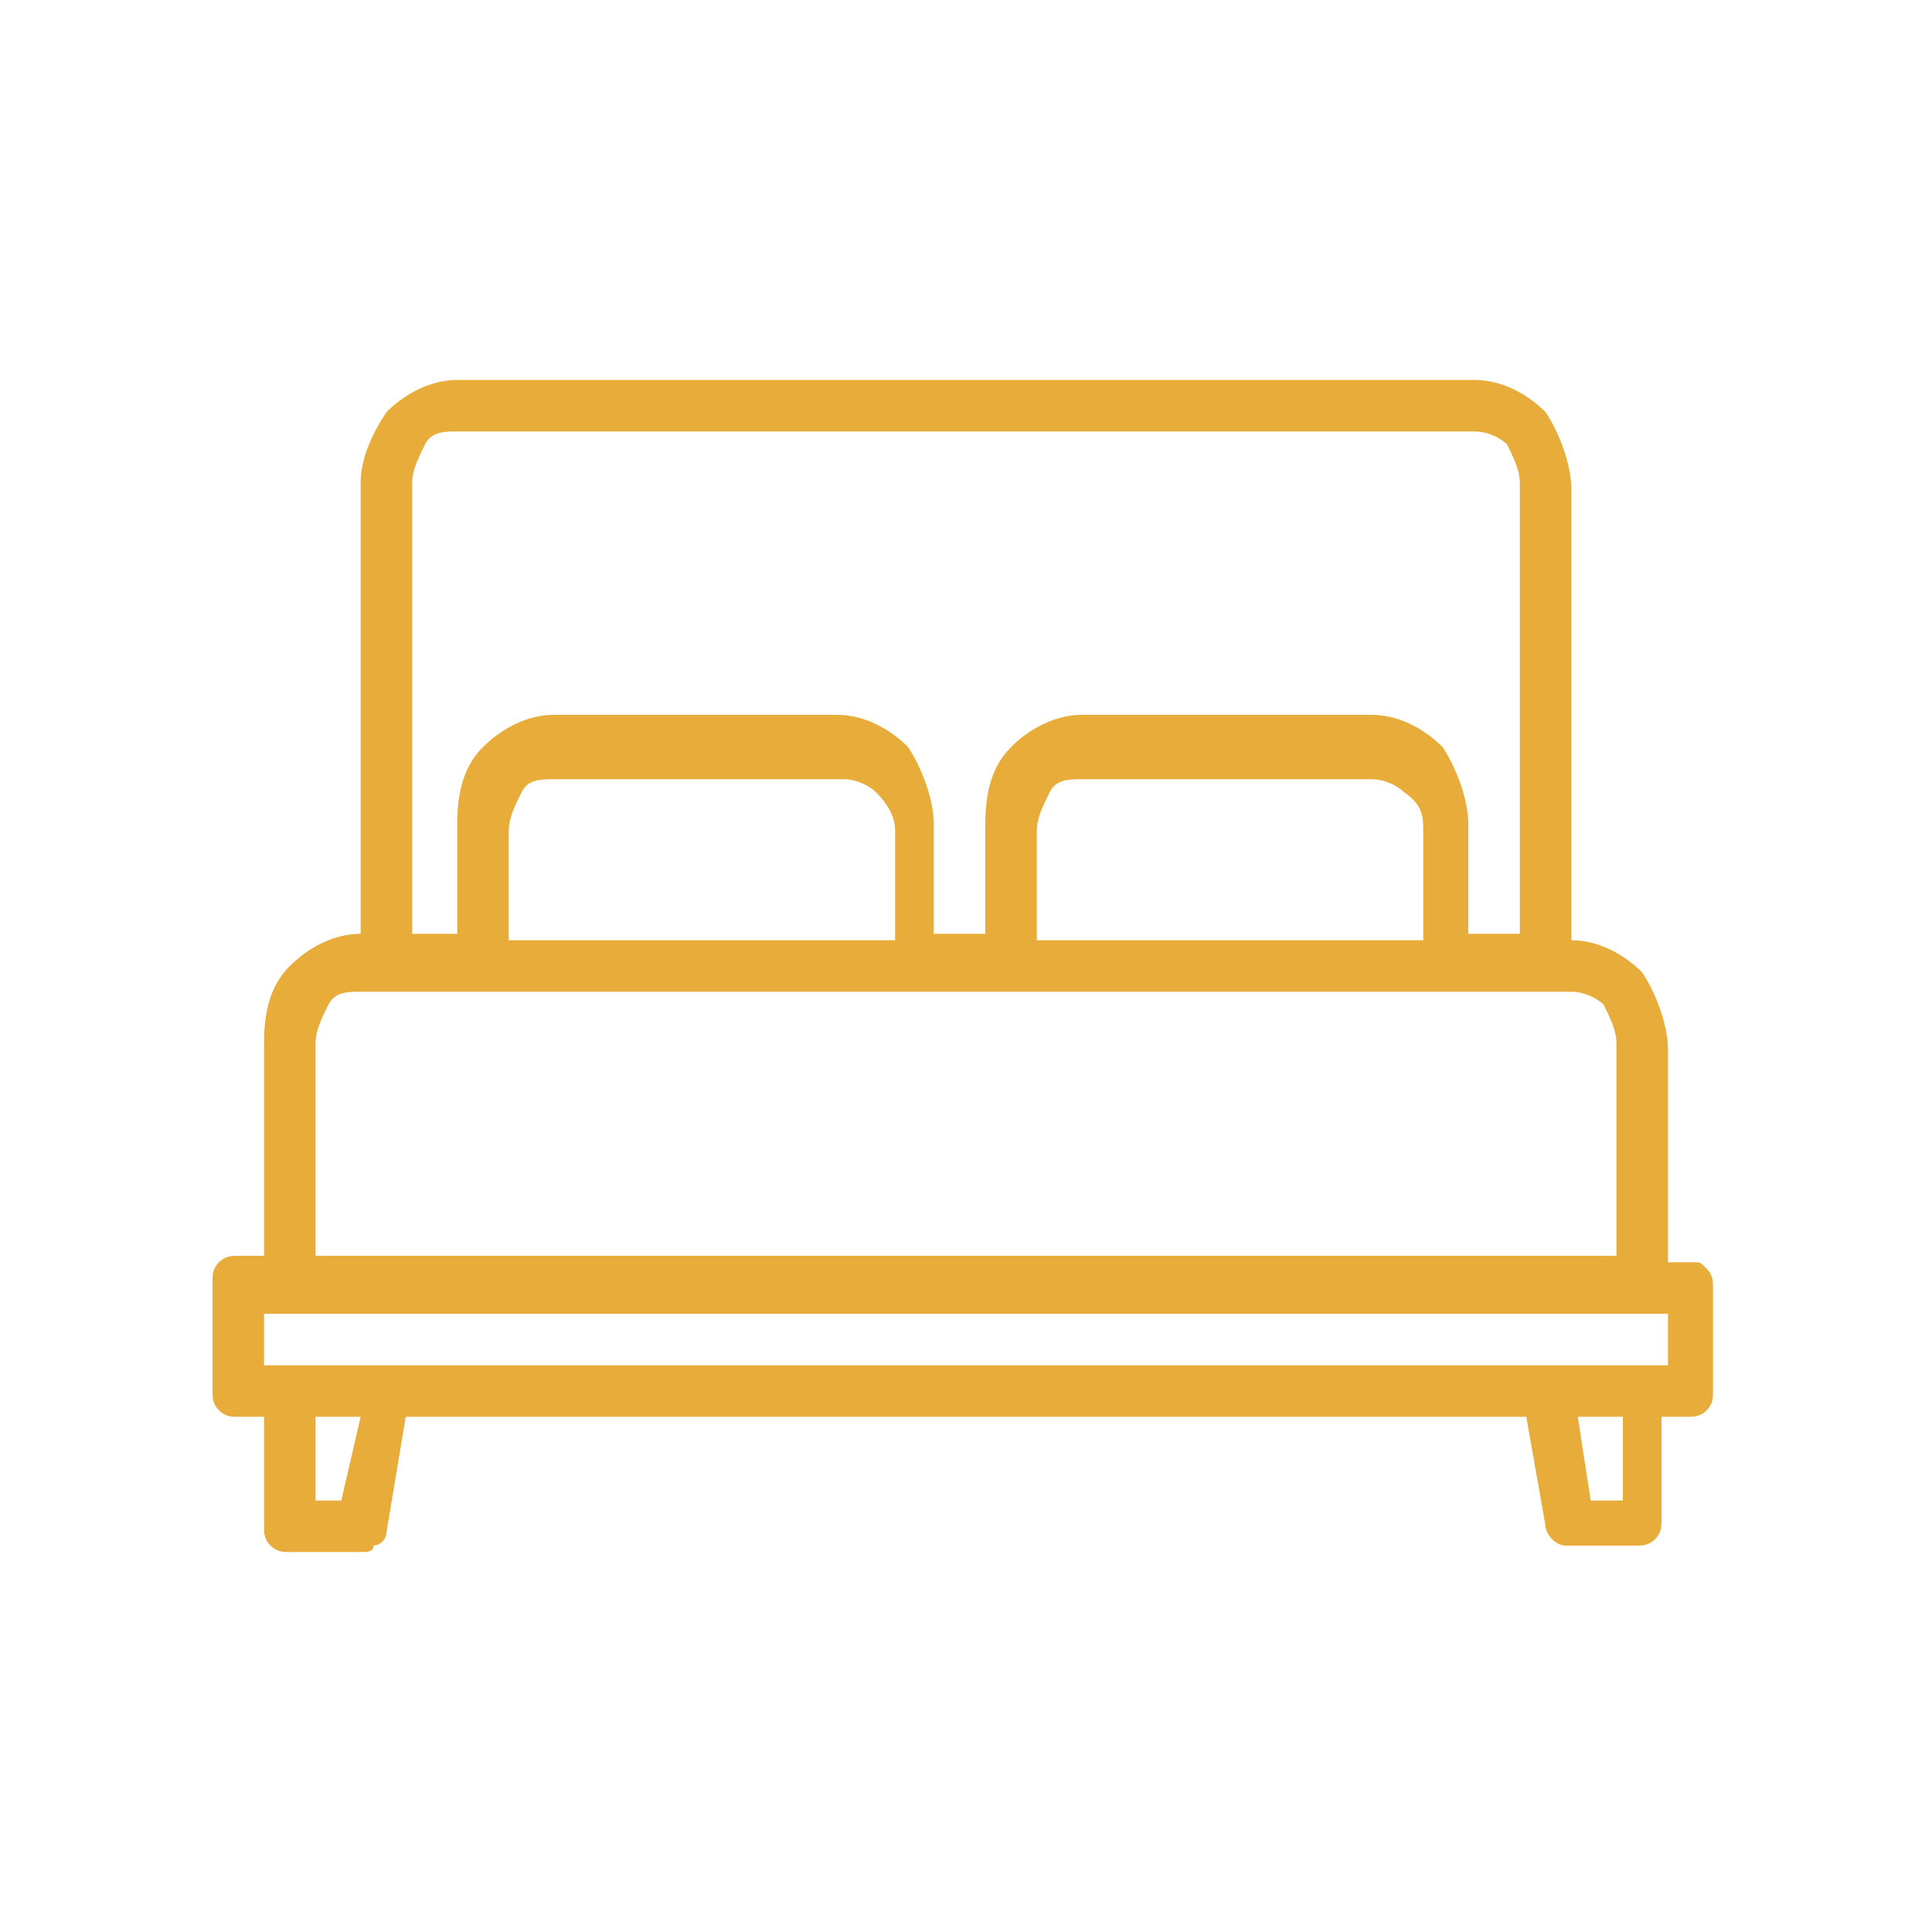 <svg xmlns="http://www.w3.org/2000/svg" xmlns:xlink="http://www.w3.org/1999/xlink" viewBox="0 0 30 30"><defs><path id="a" d="M3 1.7h24v26.5H3z"/></defs><clipPath id="b"><use xlink:href="#a" overflow="visible"/></clipPath><g clip-path="url(#b)"><path d="M26.3 19.6h-.4v-3.3c0-.4-.2-.9-.4-1.2-.3-.3-.7-.5-1.1-.5v-7c0-.4-.2-.9-.4-1.2-.3-.3-.7-.5-1.1-.5H7.1c-.4 0-.8.2-1.1.5-.2.3-.4.7-.4 1.1v7c-.4 0-.8.2-1.1.5-.3.3-.4.7-.4 1.2v3.3h-.4c-.1 0-.2 0-.3.1-.1.1-.1.2-.1.3v1.7c0 .1 0 .2.1.3.1.1.2.1.3.1h.4v1.7c0 .1 0 .2.1.3.1.1.2.1.3.1h1.1c.1 0 .2 0 .2-.1.1 0 .2-.1.2-.2l.3-1.8h17.4l.3 1.7c0 .1.1.2.1.2.1.1.2.1.2.1h1.1c.1 0 .2 0 .3-.1s.1-.2.1-.3V22h.4c.1 0 .2 0 .3-.1s.1-.2.1-.3V20c0-.1 0-.2-.1-.3s-.1-.1-.2-.1zM6.4 7.5c0-.2.1-.4.2-.6.1-.2.3-.2.5-.2h15.8c.2 0 .4.1.5.2.1.2.2.4.2.6v7h-.8v-1.7c0-.4-.2-.9-.4-1.2-.3-.3-.7-.5-1.1-.5h-4.5c-.4 0-.8.2-1.1.5-.3.3-.4.7-.4 1.2v1.7h-.8v-1.7c0-.4-.2-.9-.4-1.2-.3-.3-.7-.5-1.1-.5H8.6c-.4 0-.8.2-1.1.5-.3.3-.4.7-.4 1.2v1.7h-.7v-7zm15.7 5.4v1.7h-6v-1.7c0-.2.1-.4.2-.6.1-.2.3-.2.5-.2h4.5c.2 0 .4.1.5.2.3.2.3.4.3.6zm-8.2 0v1.7h-6v-1.7c0-.2.1-.4.2-.6.1-.2.3-.2.5-.2h4.5c.2 0 .4.1.5.2.2.2.3.4.3.6zm-9 3.3c0-.2.1-.4.2-.6.1-.2.3-.2.5-.2h18.8c.2 0 .4.1.5.2.1.2.2.4.2.6v3.3H4.9v-3.3zm.4 7.1h-.4V22h.7l-.3 1.3zm19.8 0h-.4l-.2-1.3h.7v1.3zm.8-2.1H4.1v-.8h21.8v.8z" fill="#e7ac39"/></g></svg>